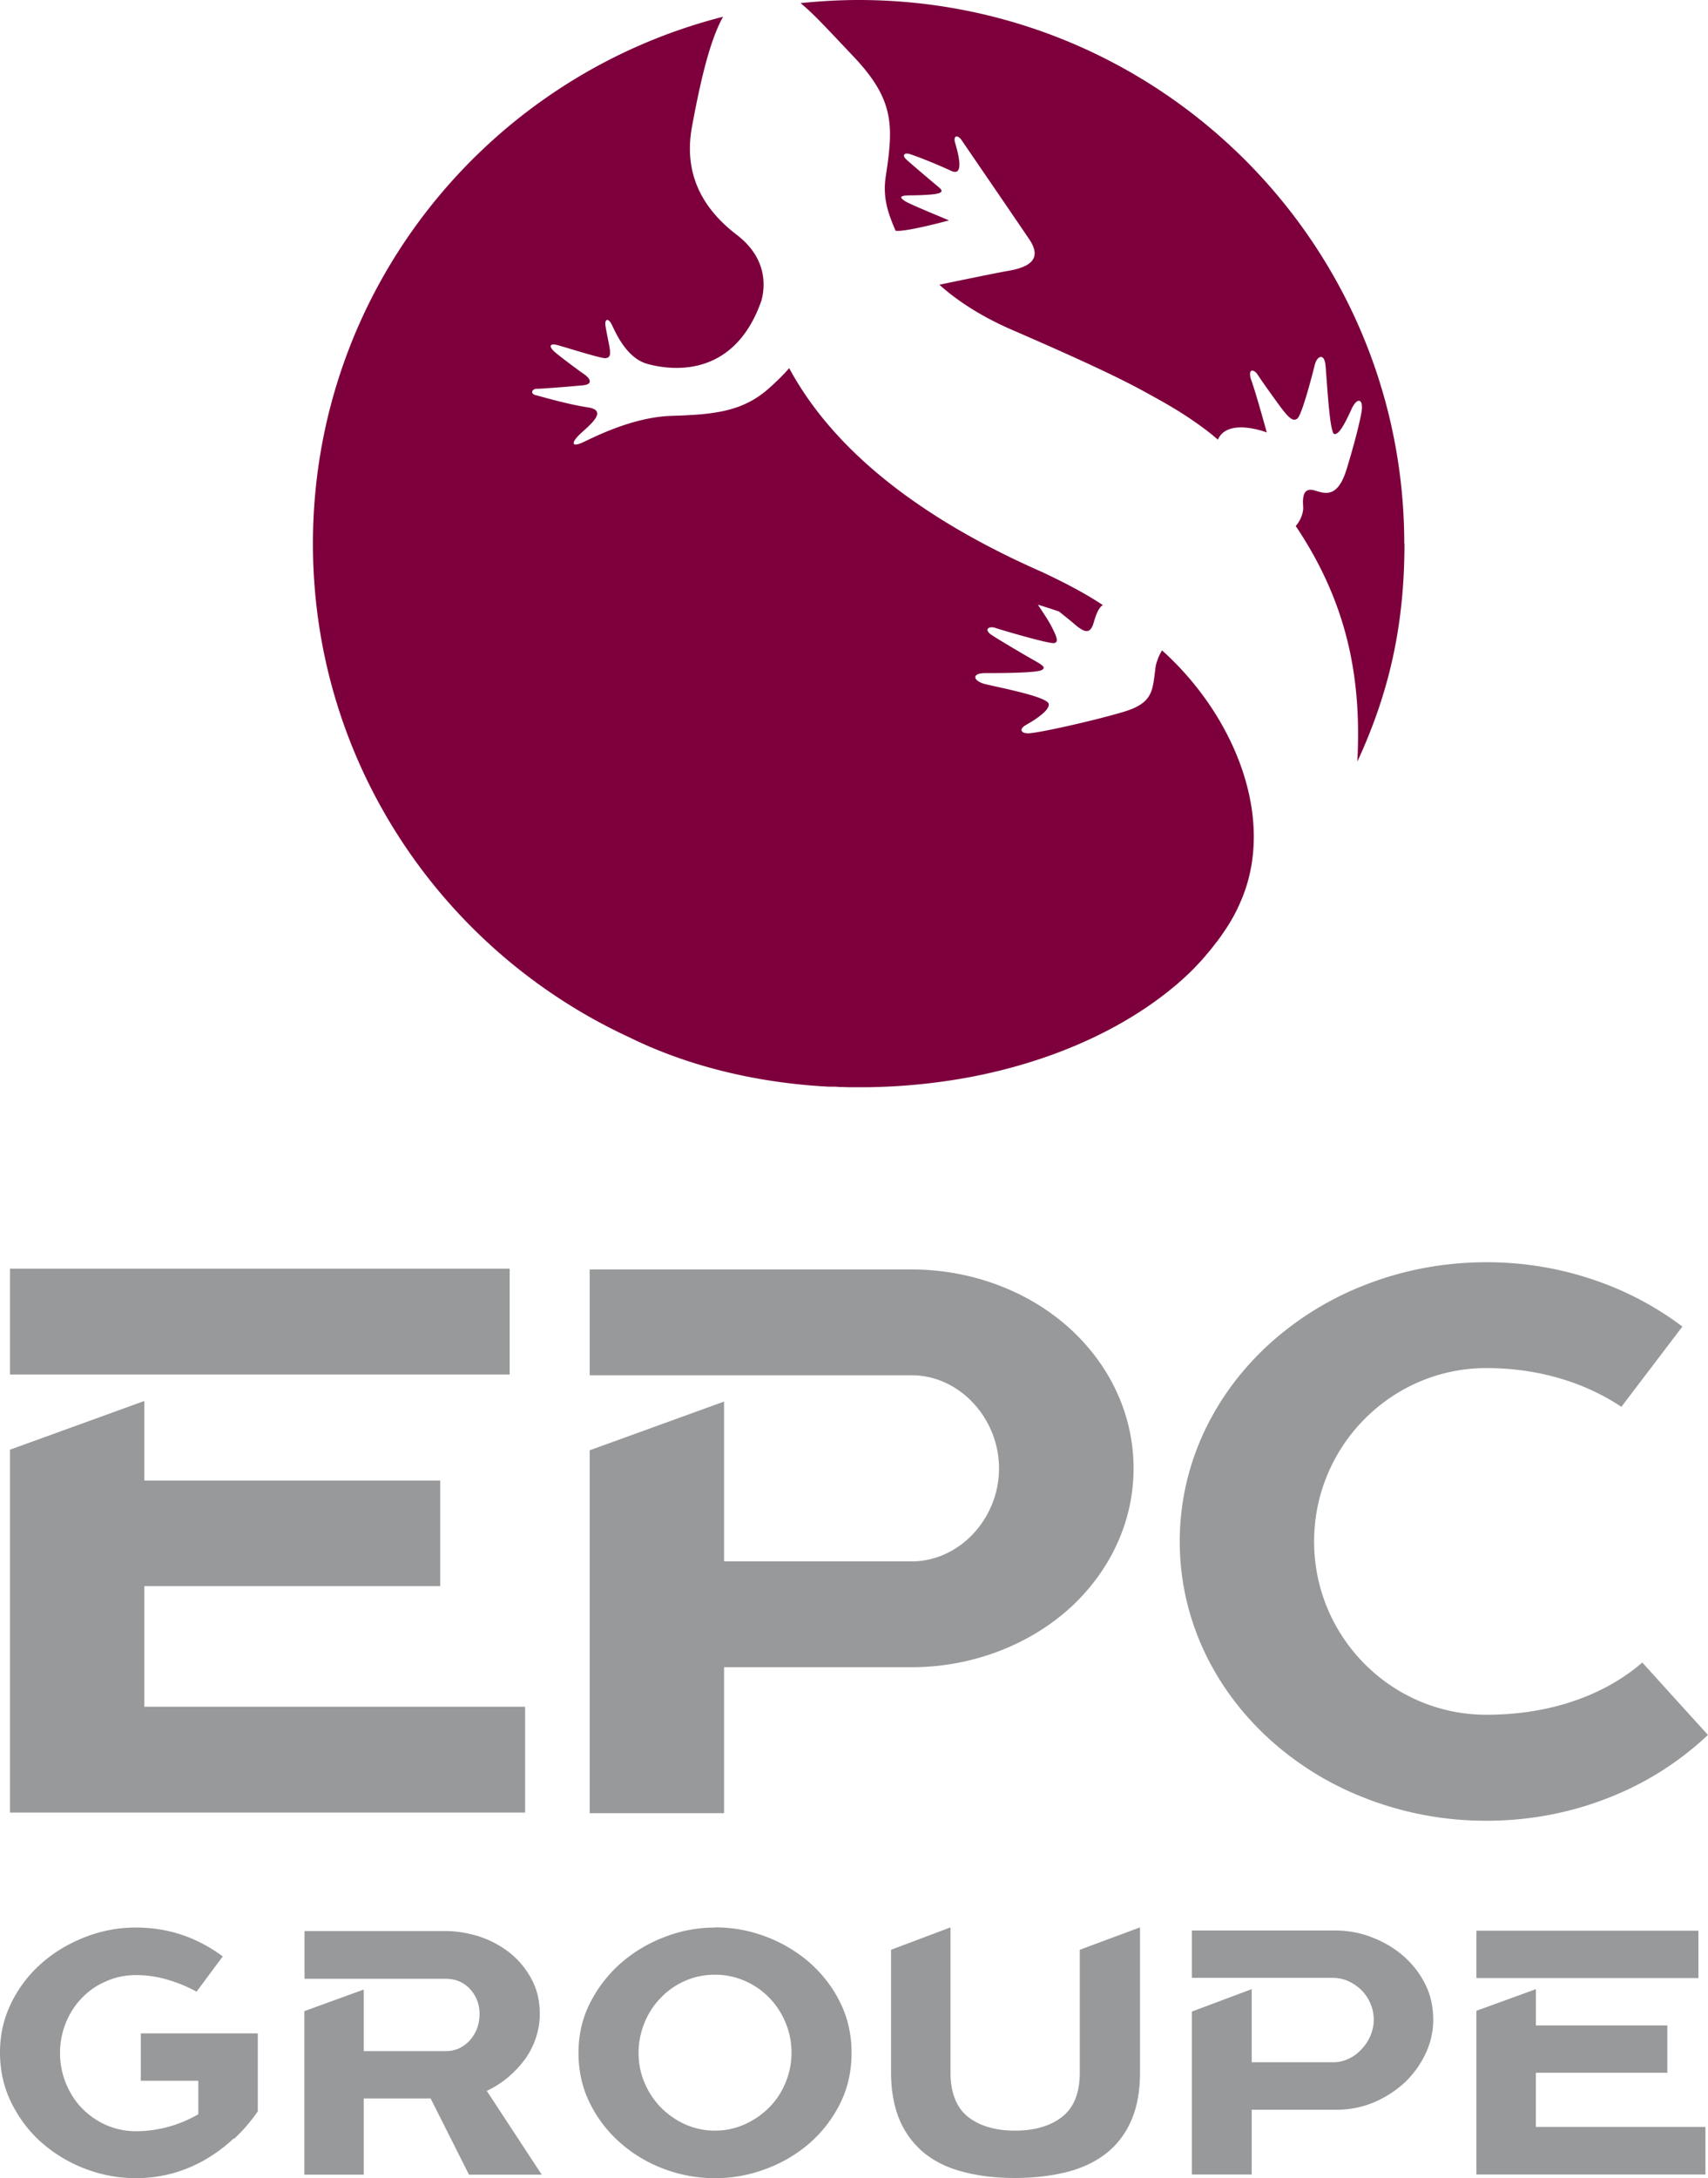 <svg fill="none" height="130" width="102" xmlns="http://www.w3.org/2000/svg" xmlns:xlink="http://www.w3.org/1999/xlink"><clipPath id="a"><path d="m0 0h102v130h-102z"/></clipPath><g clip-path="url(#a)"><path d="m101.847 126.953v2.826h-13.677v-9.77l3.551-1.291v2.163h7.849v2.827h-7.85v3.233h10.126v.012zm-13.677-8.898v-2.826h13.257v2.826" fill="#97999b"/><path d="m69.401 38.813a2.882 2.882 0 0 0 -.303.651c-.035.105-.07.21-.082.314-.198 1.373-.082 2.152-1.892 2.699-1.81.546-5.29 1.314-5.746 1.29-.468-.011-.491-.29-.106-.5.246-.14 1.437-.814 1.355-1.256-.082-.453-3.212-1.023-3.854-1.198-.63-.174-.806-.64.082-.64.689 0 3.06 0 3.364-.186.291-.174-.024-.325-.678-.697-.946-.547-2.137-1.257-2.36-1.42-.431-.302-.128-.523.258-.395.373.128 3.153.942 3.492.907.339-.023.14-.453-.117-.953-.198-.407-.607-.989-.83-1.338.433.128.853.268 1.262.407.374.303.76.605.981.803.48.395.806.546 1.016.058.012-.023.024-.035.024-.058.105-.291.257-1 .596-1.187-1.32-.872-2.64-1.5-3.61-1.965-9.577-4.2-13.396-8.98-15.125-12.178-.385.454-.946.977-1.226 1.221-1.589 1.408-3.352 1.547-5.793 1.629-2.441.07-4.86 1.395-5.385 1.616-.584.245-.619-.011-.105-.511.55-.524 1.764-1.431.467-1.617-1.18-.175-2.803-.652-3.118-.733-.316-.081-.199-.384.105-.372.304 0 2.196-.151 2.756-.21.561-.058.456-.372.082-.64-.374-.255-1.541-1.127-1.81-1.372-.327-.302-.28-.5.152-.395.455.116 2.628.814 2.908.79.339-.034.315-.302.175-.988-.093-.477-.163-.814-.187-1.012-.023-.36.187-.372.362-.046.152.267.806 2.012 2.138 2.384 1.203.337 5.139 1.035 6.82-3.768.328-1.198.117-2.722-1.471-3.932-1.915-1.465-3.212-3.5-2.675-6.443.596-3.257 1.168-5.339 1.858-6.572-14.086 3.583-24.493 16.307-24.493 31.45 0 13.062 7.744 24.31 18.898 29.462 3.352 1.652 7.44 2.71 11.89 2.943h.292c.128 0 .257.011.385.023.152 0 .304 0 .456.011h.771c.303 0 .607 0 .91-.011a35.698 35.698 0 0 0 5.572-.582c4.789-.895 8.97-2.756 12.007-5.21a16.76 16.76 0 0 0 1.495-1.35c.035-.046.081-.081.117-.127.14-.152.291-.303.432-.477.046-.047.081-.093.117-.14.151-.174.303-.349.432-.523.035-.047.07-.082.105-.14.117-.14.222-.28.327-.43.537-.756.91-1.384 1.285-2.303 2.008-4.92-.55-11.003-4.813-14.806m14.495-6.328c-0-17.922-14.588-32.462-32.587-32.462-1.167 0-2.335.07-3.468.186.77.617 1.705 1.652 3.165 3.187 2.44 2.582 2.394 4.106 1.927 7.141-.199 1.292.14 2.222.584 3.257.584.093 3.189-.616 3.189-.616-.28-.128-2.29-.942-2.605-1.14-.304-.198-.339-.29-.035-.338.304-.034.63 0 1.448-.058s.888-.197.573-.453c-.316-.268-1.414-1.187-1.88-1.605-.375-.326-.118-.454.14-.372.233.07 1.284.453 2.499 1.011.817.373.385-1.14.233-1.651-.14-.465.14-.547.398-.163.256.384 3.165 4.618 4.04 5.92.865 1.303-.28 1.687-1.284 1.861-.864.151-4.041.814-4.1.826 1.11 1 2.581 1.93 4.298 2.675 6.33 2.745 7.522 3.466 9.005 4.292 1.554.872 2.71 1.733 3.33 2.28.583-1.338 2.92-.43 2.92-.43s-.643-2.339-.912-3.083c-.268-.744.14-.721.362-.372.175.267.374.558 1.087 1.547.712.988 1.004 1.314 1.296 1.07.28-.244.923-2.745 1.04-3.222.116-.465.548-.721.63.023.082.745.234 4.048.526 4.13.303.07.712-.792 1.028-1.478.315-.698.689-.663.619.035-.024.302-.35 1.721-.888 3.478-.526 1.768-1.25 1.547-1.916 1.337-.677-.21-.747.36-.7.954.035.442-.234.942-.444 1.163 3.118 4.652 3.936 9.13 3.679 14.062 1.915-4.129 2.815-8.165 2.815-13.015" fill="#7d003d"/><path d="m98.076 99.224c-2.22 1.919-5.431 3.117-9.309 3.117-5.676 0-10.29-4.64-10.29-10.34 0-5.699 4.614-10.351 10.29-10.351 3.095 0 5.887.86 8.059 2.314l3.644-4.792a18.695 18.695 0 0 0 -4.321-2.43 19.789 19.789 0 0 0 -7.382-1.408c-2.57 0-5.057.477-7.382 1.407a18.448 18.448 0 0 0 -5.816 3.687c-3.294 3.118-5.116 7.223-5.116 11.573s1.822 8.456 5.116 11.573a18.313 18.313 0 0 0 5.816 3.687 19.821 19.821 0 0 0 7.382 1.407c2.57 0 5.057-.476 7.382-1.407a18.31 18.31 0 0 0 5.816-3.687s.024-.023.035-.023m-90.508-21.517h-.011 18.956v-6.316h-29.842v6.316m8.025 19.831v-7.2h17.67v-6.304h-17.67v-4.746l-8.026 2.908v21.657h30.766v-6.315m32.704-22.413c-2.488-2.35-5.992-3.687-9.613-3.687h-19.236v6.315h19.235c2.827 0 5.21 2.547 5.21 5.56 0 3.012-2.383 5.548-5.21 5.548h-11.21v-9.538l-8.024 2.908v21.657h8.024v-8.711h11.21c3.621 0 7.125-1.35 9.613-3.688 2.336-2.221 3.632-5.117 3.632-8.176s-1.284-5.967-3.632-8.188zm-50.095 48.164a9.332 9.332 0 0 1 -1.694 1.267 8.643 8.643 0 0 1 -1.962.826c-.7.186-1.425.291-2.207.291a8.477 8.477 0 0 1 -2.979-.547 8.532 8.532 0 0 1 -2.592-1.535c-.76-.651-1.367-1.454-1.834-2.373-.467-.93-.701-1.942-.701-3.047s.234-2.059.677-2.966a7.511 7.511 0 0 1 1.81-2.361c.748-.663 1.613-1.175 2.594-1.559a8.218 8.218 0 0 1 3.048-.57c1.892 0 3.62.57 5.174 1.722l-1.565 2.105a8.402 8.402 0 0 0 -1.752-.721 6.43 6.43 0 0 0 -1.869-.268c-.63 0-1.226.117-1.787.373a4.28 4.28 0 0 0 -1.436.988 4.55 4.55 0 0 0 -.958 1.477 4.683 4.683 0 0 0 -.35 1.803 4.7 4.7 0 0 0 .35 1.815c.234.57.549 1.07.958 1.488.409.419.887.756 1.436 1.001.561.244 1.157.372 1.787.372.666 0 1.32-.093 1.963-.268a7.72 7.72 0 0 0 1.763-.744v-2.001h-3.433v-2.826h6.985v4.653c-.42.604-.888 1.151-1.413 1.64m18.37 2.139h-4.345l-2.289-4.547h-3.994v4.547h-3.551v-9.758l3.55-1.291v3.675h4.894c.292 0 .55-.058.794-.162.246-.117.456-.28.643-.477a2.51 2.51 0 0 0 .432-.698c.093-.268.152-.558.152-.872 0-.594-.199-1.094-.572-1.501-.386-.407-.865-.605-1.437-.605h-8.445v-2.849h8.445c.666 0 1.331.116 1.997.325a6.012 6.012 0 0 1 1.81.966c.538.43.97.954 1.297 1.558.339.617.502 1.303.502 2.094 0 .5-.081.977-.233 1.431a4.745 4.745 0 0 1 -.654 1.279 6.247 6.247 0 0 1 -1.005 1.07 5.77 5.77 0 0 1 -1.273.814m18.198-2.279c0-.629-.117-1.233-.362-1.803a4.59 4.59 0 0 0 -.981-1.489 4.53 4.53 0 0 0 -1.46-1 4.339 4.339 0 0 0 -1.764-.361c-.619 0-1.226.116-1.775.361a4.42 4.42 0 0 0 -1.448 1c-.42.419-.748.919-.981 1.489a4.73 4.73 0 0 0 -.362 1.803c0 .628.116 1.244.362 1.802.233.559.56 1.047.98 1.477.421.419.9.756 1.449 1.001a4.338 4.338 0 0 0 1.775.372c.631 0 1.215-.128 1.764-.372a4.872 4.872 0 0 0 1.46-1.001c.42-.418.747-.918.981-1.477a4.642 4.642 0 0 0 .362-1.802zm-4.567-7.479c1.063 0 2.08.186 3.049.558a8.571 8.571 0 0 1 2.616 1.559c.748.674 1.367 1.453 1.81 2.372.456.919.678 1.908.678 3.001s-.222 2.094-.678 3.013a7.7 7.7 0 0 1 -1.81 2.361 8.424 8.424 0 0 1 -2.616 1.547 8.528 8.528 0 0 1 -3.05.558 8.591 8.591 0 0 1 -3.06-.558 8.302 8.302 0 0 1 -2.604-1.559 7.61 7.61 0 0 1 -1.81-2.361c-.456-.919-.678-1.908-.678-3.001s.233-2.082.689-2.977a7.892 7.892 0 0 1 1.834-2.373 8.532 8.532 0 0 1 2.604-1.559 8.226 8.226 0 0 1 3.037-.57m17.918 14.946c-1.134 0-2.173-.116-3.084-.36-.923-.233-1.694-.605-2.336-1.117a5.164 5.164 0 0 1 -1.472-1.954c-.339-.791-.526-1.756-.526-2.873v-7.316l3.551-1.337v8.653c0 1.21.35 2.094 1.04 2.652.7.547 1.635.826 2.814.826 1.18 0 2.114-.279 2.815-.826s1.051-1.431 1.051-2.652v-7.316l3.598-1.337v8.653c0 1.117-.175 2.082-.526 2.873a4.963 4.963 0 0 1 -1.483 1.954c-.654.512-1.437.884-2.348 1.117-.922.232-1.962.36-3.107.36m21.27-14.376c.7.256 1.32.617 1.869 1.082a5.487 5.487 0 0 1 1.331 1.675c.34.651.503 1.384.503 2.175a4.68 4.68 0 0 1 -.48 2.07 5.76 5.76 0 0 1 -1.272 1.722 6.353 6.353 0 0 1 -1.857 1.163c-.701.29-1.449.418-2.231.418h-5v3.862h-3.573v-9.724l3.574-1.337v4.361h4.894c.303 0 .607-.069.899-.209s.549-.326.77-.57c.223-.233.398-.5.526-.802.129-.303.199-.629.199-.954 0-.326-.058-.652-.199-.966a2.47 2.47 0 0 0 -.525-.79 2.778 2.778 0 0 0 -.771-.536 2.272 2.272 0 0 0 -.9-.209h-8.467v-2.826h8.561c.724 0 1.448.128 2.137.384" fill="#97999b"/></g></svg>